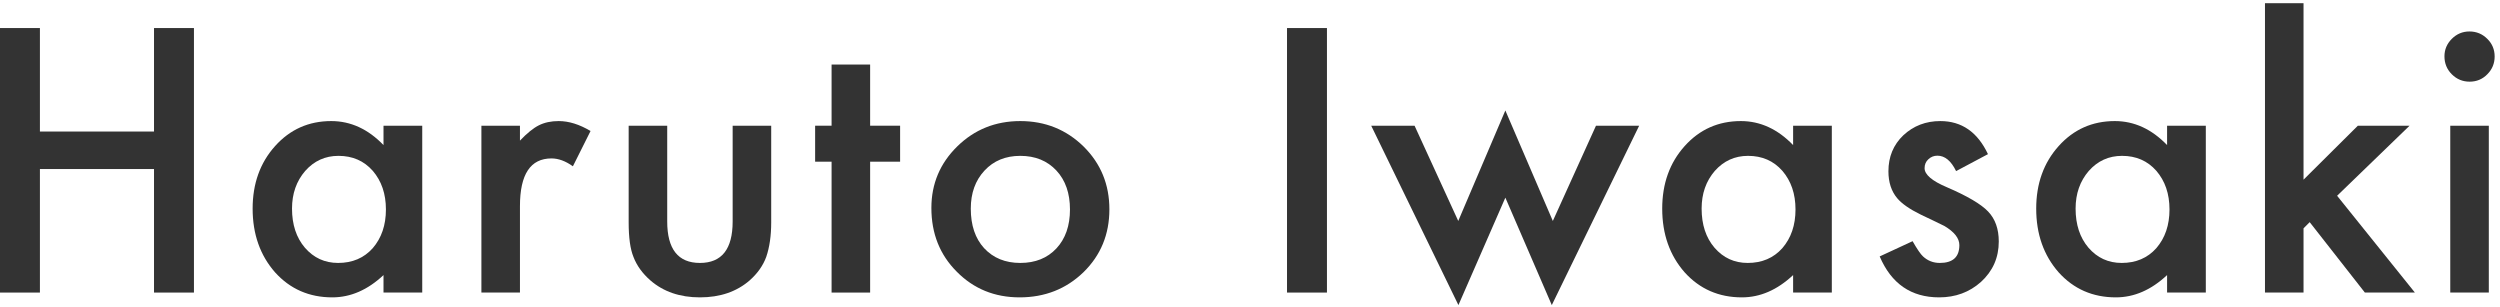 <svg width="114" height="14" viewBox="0 0 114 14" fill="none" xmlns="http://www.w3.org/2000/svg">
<path d="M113.49 5.732V13.341H111.732V5.732H113.49ZM111.467 2.568C111.467 2.261 111.579 1.995 111.803 1.771C112.027 1.547 112.295 1.435 112.607 1.435C112.925 1.435 113.196 1.547 113.42 1.771C113.644 1.99 113.756 2.258 113.756 2.576C113.756 2.893 113.644 3.164 113.42 3.388C113.201 3.612 112.933 3.724 112.615 3.724C112.298 3.724 112.027 3.612 111.803 3.388C111.579 3.164 111.467 2.891 111.467 2.568Z" fill="#333333"/>
<path d="M105.041 0.146V8.193L107.518 5.732H109.877L106.572 8.927L110.119 13.341H107.838L105.322 10.13L105.041 10.412V13.341H103.283V0.146H105.041Z" fill="#333333"/>
<path d="M98.819 5.732H100.585V13.341H98.819V12.544C98.095 13.222 97.317 13.56 96.483 13.56C95.431 13.56 94.561 13.18 93.874 12.419C93.192 11.643 92.851 10.675 92.851 9.513C92.851 8.373 93.192 7.422 93.874 6.662C94.556 5.901 95.41 5.521 96.436 5.521C97.322 5.521 98.116 5.886 98.819 6.615V5.732ZM94.647 9.513C94.647 10.242 94.843 10.836 95.233 11.294C95.634 11.758 96.14 11.99 96.749 11.99C97.4 11.99 97.926 11.766 98.327 11.318C98.728 10.854 98.929 10.266 98.929 9.552C98.929 8.839 98.728 8.25 98.327 7.787C97.926 7.333 97.405 7.107 96.765 7.107C96.16 7.107 95.655 7.336 95.249 7.794C94.848 8.258 94.647 8.831 94.647 9.513Z" fill="#333333"/>
<path d="M90.651 7.029L89.198 7.802C88.969 7.333 88.685 7.099 88.347 7.099C88.185 7.099 88.047 7.154 87.933 7.263C87.818 7.367 87.761 7.503 87.761 7.669C87.761 7.961 88.099 8.25 88.776 8.537C89.709 8.938 90.336 9.307 90.659 9.646C90.982 9.985 91.144 10.44 91.144 11.013C91.144 11.748 90.873 12.362 90.331 12.857C89.805 13.326 89.17 13.56 88.425 13.56C87.149 13.56 86.245 12.938 85.714 11.693L87.214 10.998C87.422 11.362 87.581 11.594 87.69 11.693C87.904 11.891 88.159 11.99 88.456 11.99C89.05 11.99 89.347 11.719 89.347 11.177C89.347 10.865 89.118 10.573 88.659 10.302C88.482 10.214 88.305 10.128 88.128 10.044C87.951 9.961 87.771 9.875 87.589 9.787C87.079 9.537 86.719 9.287 86.511 9.037C86.245 8.719 86.112 8.31 86.112 7.81C86.112 7.149 86.339 6.602 86.792 6.169C87.255 5.737 87.818 5.521 88.48 5.521C89.454 5.521 90.177 6.024 90.651 7.029Z" fill="#333333"/>
<path d="M81.766 5.732H83.531V13.341H81.766V12.544C81.042 13.222 80.263 13.56 79.43 13.56C78.378 13.56 77.508 13.18 76.82 12.419C76.138 11.643 75.797 10.675 75.797 9.513C75.797 8.373 76.138 7.422 76.82 6.662C77.503 5.901 78.357 5.521 79.383 5.521C80.268 5.521 81.062 5.886 81.766 6.615V5.732ZM77.594 9.513C77.594 10.242 77.789 10.836 78.18 11.294C78.581 11.758 79.086 11.99 79.695 11.99C80.346 11.99 80.872 11.766 81.273 11.318C81.674 10.854 81.875 10.266 81.875 9.552C81.875 8.839 81.674 8.25 81.273 7.787C80.872 7.333 80.352 7.107 79.711 7.107C79.107 7.107 78.602 7.336 78.195 7.794C77.794 8.258 77.594 8.831 77.594 9.513Z" fill="#333333"/>
<path d="M64.504 5.732L66.496 10.076L68.644 5.037L70.809 10.076L72.777 5.732H74.746L70.762 13.912L68.644 9.013L66.504 13.912L62.527 5.732H64.504Z" fill="#333333"/>
<path d="M60.509 1.279V13.341H58.688V1.279H60.509Z" fill="#333333"/>
<path d="M42.471 9.482C42.471 8.383 42.864 7.448 43.65 6.677C44.437 5.906 45.395 5.521 46.525 5.521C47.661 5.521 48.624 5.909 49.416 6.685C50.197 7.461 50.588 8.414 50.588 9.544C50.588 10.685 50.195 11.641 49.408 12.412C48.617 13.177 47.645 13.56 46.494 13.56C45.353 13.56 44.398 13.169 43.627 12.388C42.856 11.617 42.471 10.649 42.471 9.482ZM44.268 9.513C44.268 10.274 44.471 10.875 44.877 11.318C45.294 11.766 45.843 11.99 46.525 11.99C47.213 11.99 47.762 11.768 48.174 11.326C48.585 10.883 48.791 10.292 48.791 9.552C48.791 8.813 48.585 8.222 48.174 7.779C47.757 7.331 47.208 7.107 46.525 7.107C45.853 7.107 45.309 7.331 44.893 7.779C44.476 8.227 44.268 8.805 44.268 9.513Z" fill="#333333"/>
<path d="M39.678 7.373V13.341H37.92V7.373H37.17V5.732H37.92V2.943H39.678V5.732H41.045V7.373H39.678Z" fill="#333333"/>
<path d="M30.425 5.732V10.099C30.425 11.36 30.922 11.99 31.917 11.99C32.912 11.99 33.409 11.36 33.409 10.099V5.732H35.167V10.138C35.167 10.748 35.092 11.274 34.94 11.716C34.795 12.112 34.542 12.469 34.183 12.787C33.589 13.302 32.834 13.56 31.917 13.56C31.006 13.56 30.253 13.302 29.659 12.787C29.295 12.469 29.037 12.112 28.886 11.716C28.74 11.362 28.667 10.836 28.667 10.138V5.732H30.425Z" fill="#333333"/>
<path d="M21.952 5.732H23.71V6.412C24.033 6.073 24.319 5.841 24.569 5.716C24.825 5.586 25.127 5.521 25.476 5.521C25.939 5.521 26.424 5.672 26.929 5.974L26.124 7.583C25.791 7.344 25.465 7.224 25.148 7.224C24.189 7.224 23.71 7.948 23.71 9.396V13.341H21.952V5.732Z" fill="#333333"/>
<path d="M17.488 5.732H19.254V13.341H17.488V12.544C16.764 13.222 15.986 13.56 15.152 13.56C14.1 13.56 13.23 13.18 12.543 12.419C11.861 11.643 11.52 10.675 11.52 9.513C11.52 8.373 11.861 7.422 12.543 6.662C13.225 5.901 14.079 5.521 15.105 5.521C15.991 5.521 16.785 5.886 17.488 6.615V5.732ZM13.316 9.513C13.316 10.242 13.512 10.836 13.902 11.294C14.303 11.758 14.809 11.99 15.418 11.99C16.069 11.99 16.595 11.766 16.996 11.318C17.397 10.854 17.598 10.266 17.598 9.552C17.598 8.839 17.397 8.25 16.996 7.787C16.595 7.333 16.074 7.107 15.434 7.107C14.829 7.107 14.324 7.336 13.918 7.794C13.517 8.258 13.316 8.831 13.316 9.513Z" fill="#333333"/>
<path d="M1.82 5.998H7.023V1.279H8.844V13.341H7.023V7.708H1.82V13.341H0V1.279H1.82V5.998Z" fill="#333333"/>
</svg>
